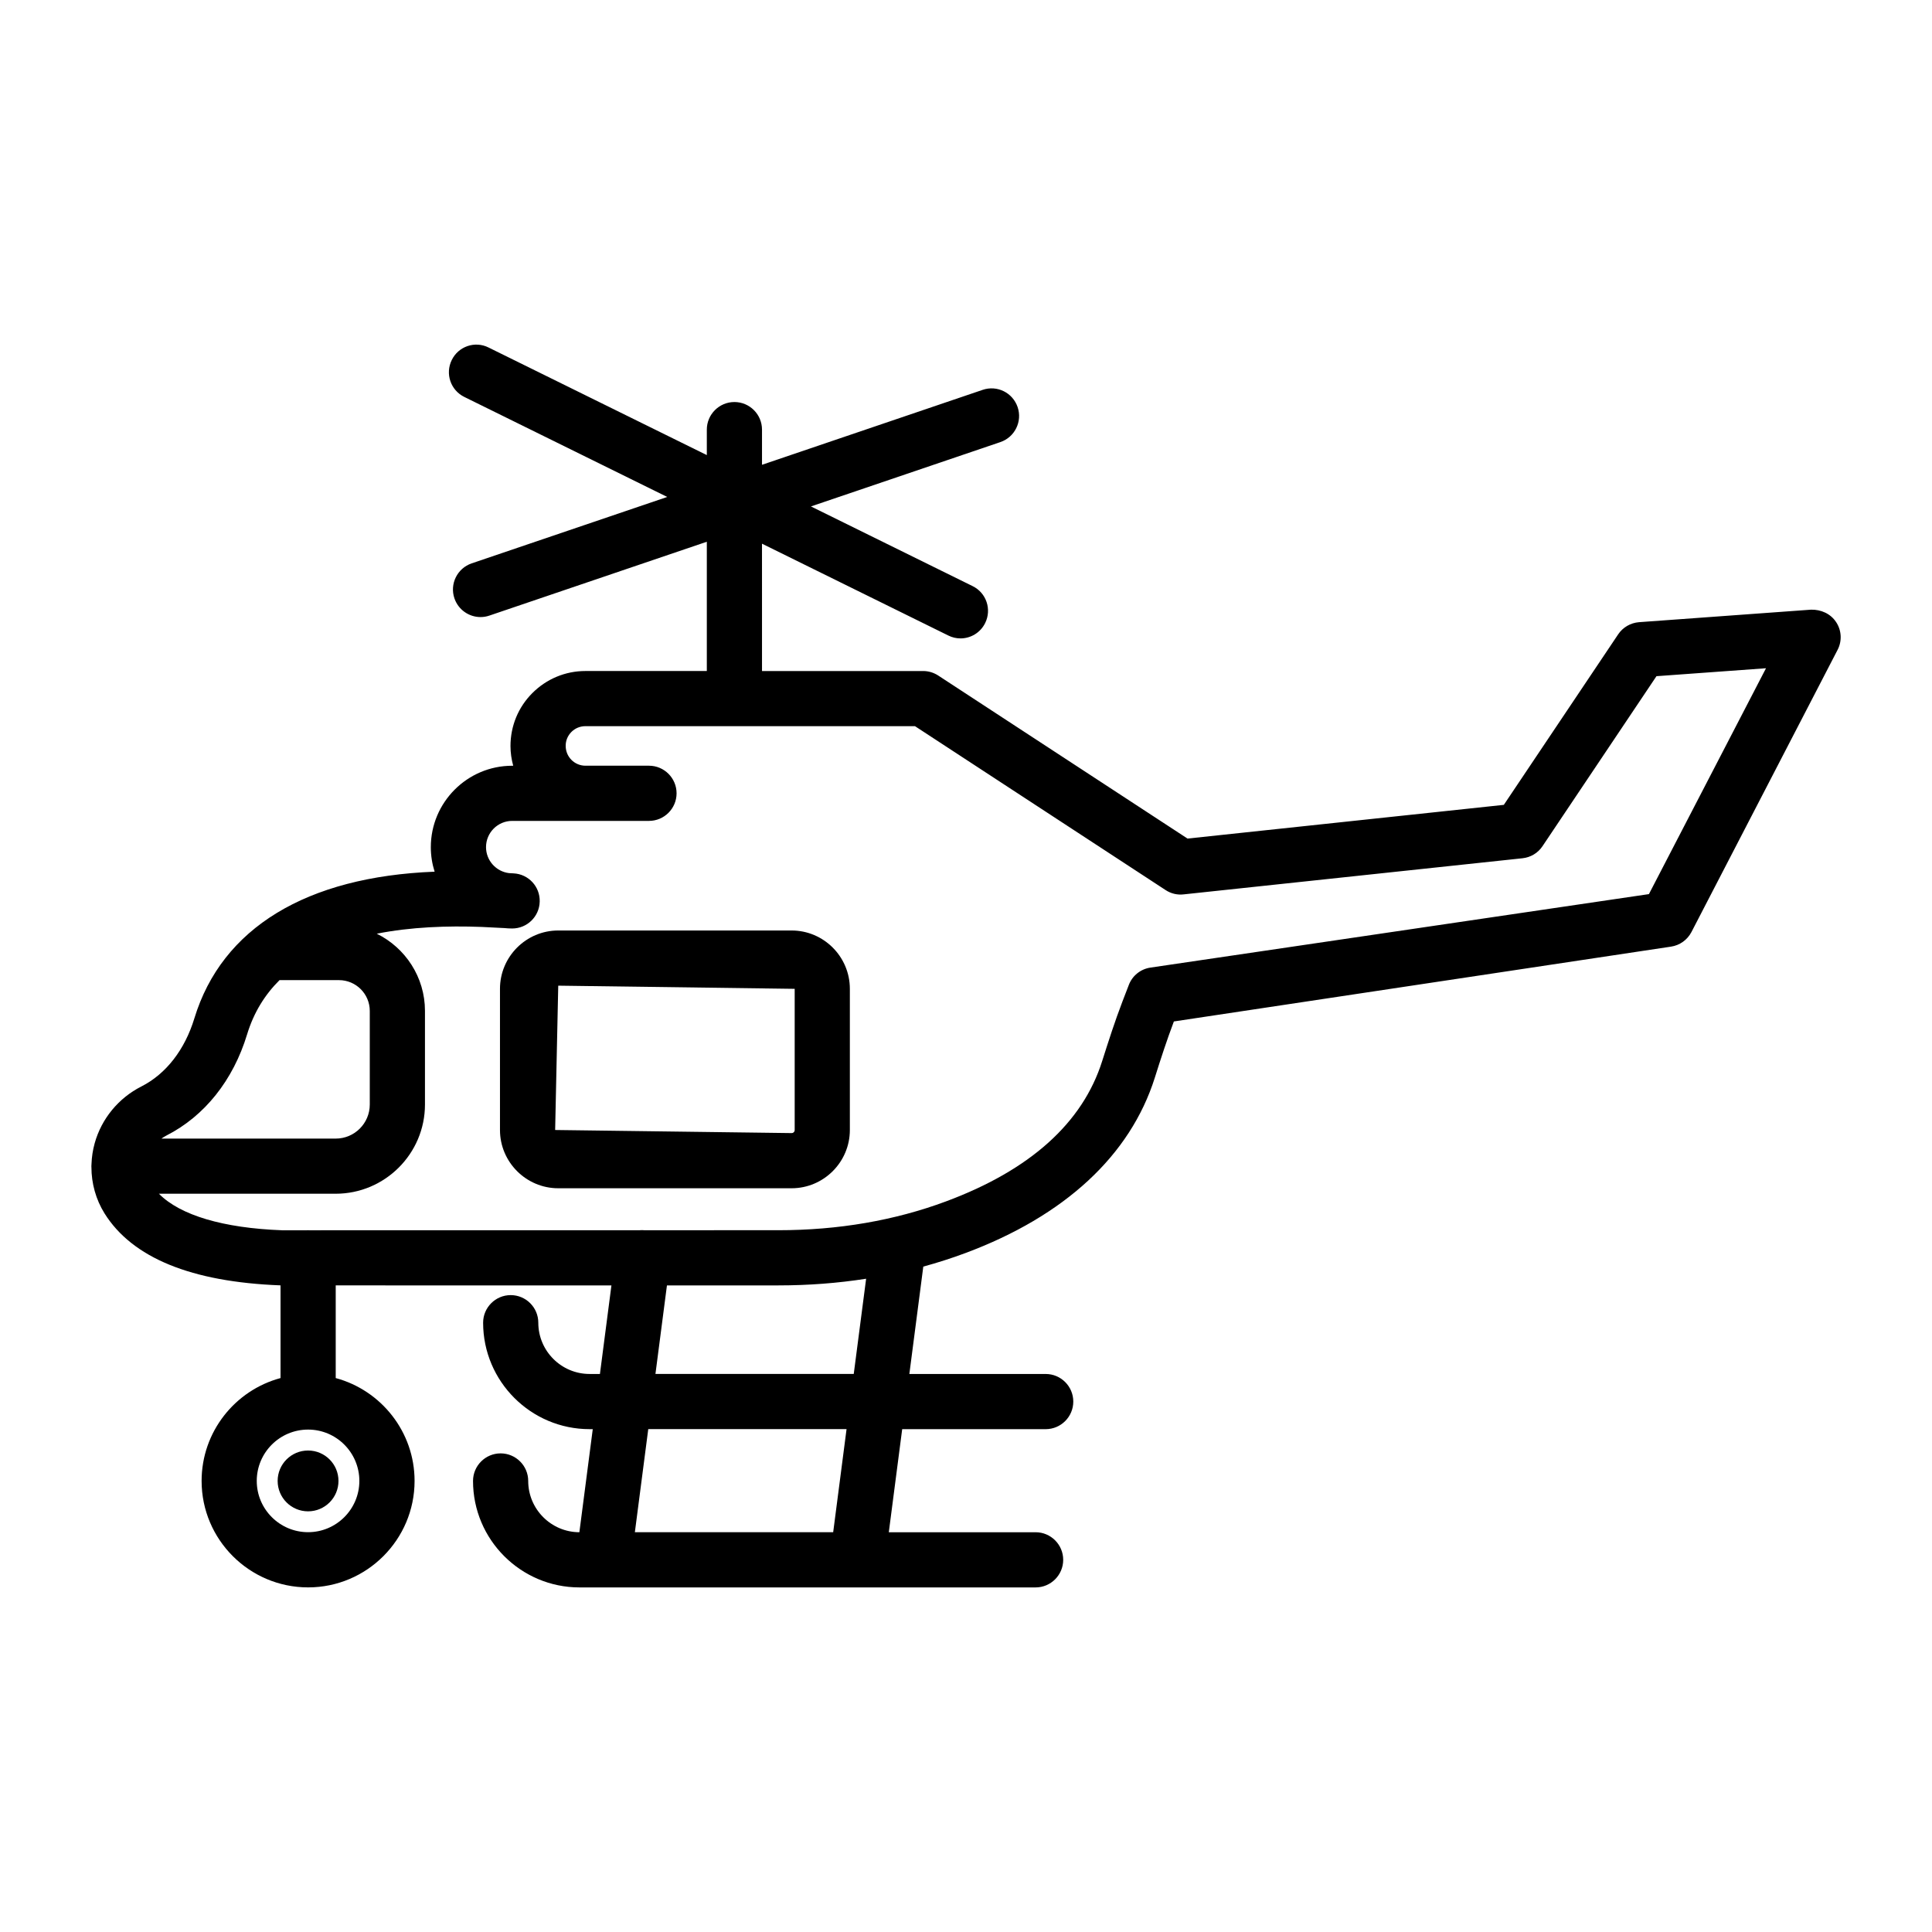<?xml version="1.0" encoding="UTF-8"?>
<!-- Uploaded to: SVG Repo, www.svgrepo.com, Generator: SVG Repo Mixer Tools -->
<svg fill="#000000" width="800px" height="800px" version="1.1" viewBox="144 144 512 512" xmlns="http://www.w3.org/2000/svg">
 <g>
  <path d="m353.78 390.59h-61.84c-8.504 0-15.441 6.938-15.441 15.461v37.41c0 8.504 6.938 15.441 15.441 15.441h61.84c8.504 0 15.441-6.938 15.441-15.441v-37.41c0-8.523-6.938-15.461-15.441-15.461zm0.82 52.871c0 0.465-0.355 0.82-0.82 0.82l-62.66-0.82 0.82-38.25 62.66 0.84z"/>
  <path d="m630.58 308.85c-1.461-2.231-4.012-3.336-6.633-3.281l-45.594 3.316c-2.231 0.18-4.281 1.355-5.527 3.227l-30.297 45.184-83.824 8.934-66.066-43.207c-1.176-0.766-2.566-1.195-3.992-1.195h-42.707l-0.004-33.746 49.375 24.336c1.035 0.52 2.141 0.766 3.227 0.766 2.691 0 5.277-1.496 6.543-4.082 1.781-3.621 0.305-7.988-3.316-9.77l-42.859-21.125 50.207-17.051c3.816-1.301 5.867-5.457 4.566-9.273s-5.422-5.883-9.273-4.566l-58.469 19.855v-9.32c0-4.031-3.281-7.312-7.312-7.312s-7.312 3.281-7.312 7.312v6.75l-57.828-28.504c-3.602-1.82-8.004-0.32-9.77 3.316-1.781 3.621-0.305 7.988 3.316 9.77l53.789 26.512-51.828 17.602c-3.816 1.301-5.867 5.457-4.566 9.273 1.035 3.031 3.867 4.957 6.918 4.957 0.785 0 1.57-0.125 2.356-0.395l57.613-19.566v34.258h-32.168c-5.312 0-10.305 2.086-14.07 5.848-3.742 3.742-5.793 8.738-5.793 14.031 0 1.809 0.266 3.555 0.723 5.227h-0.277c-11.875 0-21.559 9.684-21.559 21.578 0 2.262 0.355 4.445 1.008 6.496-33.949 1.324-56.355 14.898-63.664 38.848-2.531 8.328-7.508 14.746-14.031 18.062-6.062 3.066-10.574 8.543-12.391 15.051-0.504 1.812-0.781 3.656-0.844 5.5-0.016 0.191-0.031 0.383-0.031 0.582 0 0.09 0.012 0.172 0.012 0.262 0 4.312 1.18 8.57 3.465 12.238 7.344 11.758 22.945 18.188 46.648 19.086v24.566c-12.031 3.227-20.914 14.223-20.914 27.262 0 15.551 12.66 28.211 28.227 28.211 15.551 0 28.211-12.66 28.211-28.211 0-13.035-8.879-24.027-20.898-27.262v-24.559l73.066 0.008-3.047 23.465h-2.746c-7.488 0-13.586-6.098-13.586-13.586 0-4.031-3.281-7.312-7.312-7.312s-7.312 3.281-7.312 7.312c0 15.551 12.66 28.211 28.211 28.211h0.844l-3.547 27.316c-7.477-0.016-13.559-6.106-13.559-13.586 0-4.031-3.281-7.312-7.312-7.312s-7.312 3.281-7.312 7.312c0 15.551 12.66 28.211 28.211 28.211h120.88c4.031 0 7.312-3.281 7.312-7.312s-3.281-7.312-7.312-7.312h-38.906l3.547-27.316h38.031c4.031 0 7.312-3.281 7.312-7.312s-3.281-7.312-7.312-7.312h-36.133l3.695-28.457c3.777-1.031 7.484-2.219 11.109-3.57 26.355-9.809 43.738-25.891 50.25-46.504 1.57-4.992 3.191-9.984 5.047-14.891l131.74-19.828c2.316-0.34 4.332-1.781 5.422-3.867l38.73-74.785c1.215-2.328 1.07-5.164-0.391-7.359zm-421.09 109.25c1.785-5.856 4.766-10.566 8.59-14.355h15.746c4.512 0 8.168 3.656 8.168 8.168v24.805c0 4.977-4.047 9.023-9.039 9.023l-46.168-0.004c0.41-0.293 0.84-0.566 1.301-0.801 10.113-5.137 17.711-14.656 21.402-26.836zm29.742 118.36c0 7.488-6.098 13.586-13.586 13.586-7.508 0-13.605-6.098-13.605-13.586 0-7.508 6.098-13.605 13.605-13.605 7.488 0 13.586 6.098 13.586 13.605zm125.57 13.59h-52.555l3.547-27.316h52.551zm5.449-41.941h-52.551l3.047-23.465h29.555c7.953 0 15.707-0.594 23.23-1.766zm210.73-127.16-132.09 19.473c-2.606 0.375-4.816 2.141-5.742 4.602l-1.711 4.441c-1.98 5.172-3.672 10.449-5.348 15.727-5.172 16.387-19.098 28.902-41.402 37.195-13.605 5.062-28.531 7.633-44.383 7.633l-35.559 0.004c-0.418-0.039-0.832-0.039-1.238 0l-87.527 0.012c-0.109-0.004-0.219-0.016-0.332-0.016-0.113 0-0.223 0.012-0.336 0.016h-6.531c-15.652-0.578-27.047-3.988-32.664-9.684h46.84c13.035 0 23.664-10.609 23.664-23.645v-24.805c0-8.965-5.219-16.742-12.773-20.461 9.004-1.785 18.688-2.141 27.824-1.793l6.047 0.305c0.66 0.07 1.336 0.105 2.016 0.105 3.957 0 7.203-3.156 7.293-7.133 0.105-3.957-2.961-7.273-6.918-7.473l-1.246-0.07c-3.406-0.43-6.062-3.352-6.062-6.883 0-3.832 3.102-6.953 6.938-6.953h36.25c4.031 0 7.312-3.281 7.312-7.312s-3.281-7.312-7.312-7.312h-16.832c-2.891 0-5.242-2.336-5.242-5.242-0.02-1.41 0.535-2.711 1.516-3.707 1-1 2.316-1.531 3.727-1.531h87.32l66.422 43.438c1.41 0.926 3.086 1.336 4.762 1.141l89.816-9.574c2.156-0.23 4.102-1.391 5.297-3.191l30.207-45.059 29.027-2.106z"/>
  <path d="m233.7 536.46c0 4.453-3.609 8.059-8.059 8.059-4.453 0-8.062-3.606-8.062-8.059s3.609-8.059 8.062-8.059c4.449 0 8.059 3.606 8.059 8.059"/>
 </g>
</svg>